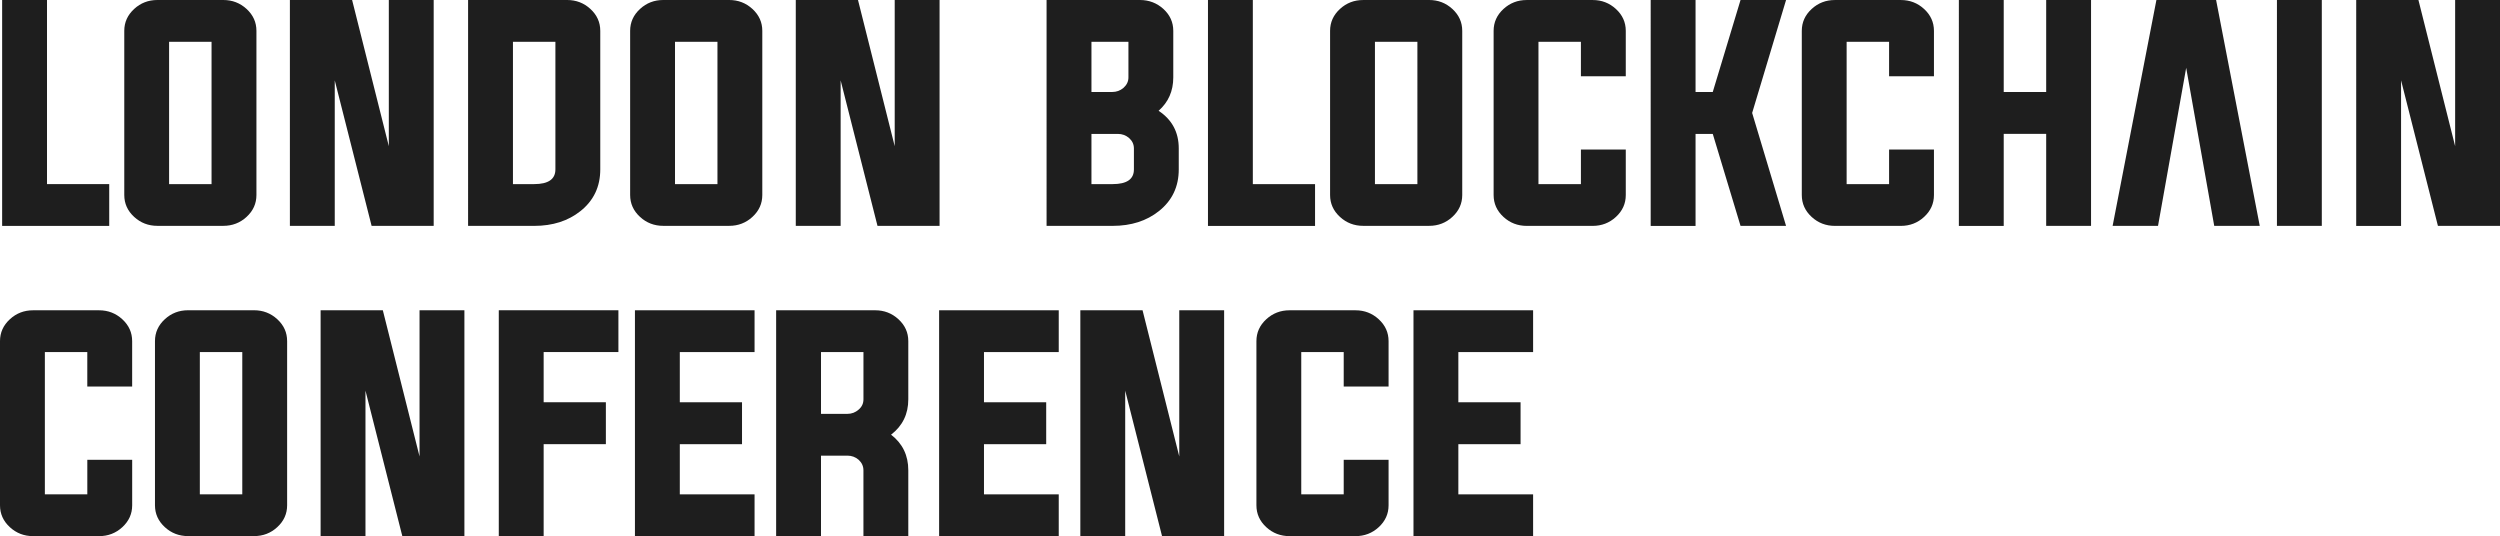 <?xml version="1.0" encoding="UTF-8"?>
<svg xmlns="http://www.w3.org/2000/svg" id="Layer_1" viewBox="0 0 1214.25 260.4">
  <defs>
    <style>.cls-1{fill:#1e1e1e;}</style>
  </defs>
  <path class="cls-1" d="m1.04,109.71V0h21.79v89.42h30.22v20.3H1.04Z"></path>
  <path class="cls-1" d="m108.46,0C112.83,0,116.59,1.45,119.75,4.34c3.2,2.94,4.8,6.48,4.8,10.63v79.75c0,4.15-1.6,7.69-4.8,10.63-3.16,2.9-6.92,4.34-11.28,4.34h-32.03c-4.37,0-8.13-1.45-11.28-4.34-3.2-2.94-4.8-6.48-4.8-10.63V14.98c0-4.15,1.6-7.69,4.8-10.63C68.3,1.45,72.07,0,76.43,0h32.03Zm-26.33,20.3v69.12h20.62V20.3h-20.62Z"></path>
  <path class="cls-1" d="m162.59,39.03v70.68h-21.79V0h30.22l17.83,71V0h21.79v109.71h-30.15l-17.9-70.68Z"></path>
  <path class="cls-1" d="m227.35,0h48.11C279.83,0,283.59,1.45,286.75,4.34c3.2,2.94,4.8,6.48,4.8,10.63v67.31c0,8.39-3.2,15.13-9.6,20.23-6.01,4.8-13.51,7.2-22.5,7.2h-32.1V0Zm21.79,20.3v69.12h10.31c6.87,0,10.31-2.38,10.31-7.13V20.3h-20.62Z"></path>
  <path class="cls-1" d="m354.17,0C358.53,0,362.29,1.45,365.45,4.34c3.2,2.94,4.8,6.48,4.8,10.63v79.75c0,4.15-1.6,7.69-4.8,10.63-3.16,2.9-6.92,4.34-11.28,4.34h-32.03c-4.37,0-8.13-1.45-11.28-4.34-3.2-2.94-4.8-6.48-4.8-10.63V14.98c0-4.15,1.6-7.69,4.8-10.63C314.01,1.45,317.77,0,322.13,0h32.03Zm-26.32,20.3v69.12h20.62V20.3h-20.62Z"></path>
  <path class="cls-1" d="m408.3,39.03v70.68h-21.79V0h30.22l17.83,71V0h21.79v109.71h-30.15l-17.9-70.68Z"></path>
  <path class="cls-1" d="m42.41,170.99h-20.62v69.12h20.62v-16.79h21.79v22.11c0,4.15-1.6,7.69-4.8,10.63-3.16,2.9-6.92,4.34-11.28,4.34H16.08c-4.37,0-8.13-1.45-11.28-4.34-3.2-2.94-4.8-6.48-4.8-10.63v-79.75c0-4.15,1.6-7.69,4.8-10.63,3.15-2.9,6.92-4.34,11.28-4.34h32.03c4.37,0,8.13,1.45,11.28,4.34,3.2,2.94,4.8,6.48,4.8,10.63v22.05h-21.79v-16.73Z"></path>
  <path class="cls-1" d="m123.38,150.69c4.37,0,8.13,1.45,11.28,4.34,3.2,2.94,4.8,6.48,4.8,10.63v79.75c0,4.15-1.6,7.69-4.8,10.63-3.15,2.9-6.92,4.34-11.28,4.34h-32.03c-4.37,0-8.13-1.45-11.28-4.34-3.2-2.94-4.8-6.48-4.8-10.63v-79.75c0-4.15,1.6-7.69,4.8-10.63,3.15-2.9,6.91-4.34,11.28-4.34h32.03Zm-26.32,20.3v69.12h20.62v-69.12h-20.62Z"></path>
  <path class="cls-1" d="m177.51,189.73v70.68h-21.79v-109.71h30.22l17.83,71v-71h21.79v109.71h-30.15l-17.9-70.68Z"></path>
  <path class="cls-1" d="m242.26,150.69h58.1v20.3h-36.31v24.38h30.22v20.36h-30.22v44.68h-21.79v-109.71Z"></path>
  <path class="cls-1" d="m330.18,240.11h36.31v20.3h-58.1v-109.71h58.1v20.3h-36.31v24.38h30.22v20.36h-30.22v24.38Z"></path>
  <path class="cls-1" d="m398.76,221.31v39.1h-21.79v-109.71h48.11c4.37,0,8.13,1.45,11.28,4.34,3.2,2.94,4.8,6.48,4.8,10.63v28.27c0,7.18-2.79,12.9-8.37,17.18,5.58,4.28,8.37,10.05,8.37,17.31v31.97h-21.79v-31.97c0-1.99-.78-3.7-2.33-5.12-1.56-1.34-3.37-2.01-5.45-2.01h-12.84Zm12.84-20.3c2.07,0,3.89-.69,5.45-2.07,1.56-1.34,2.33-3,2.33-4.99v-22.95h-20.62v30.02h12.84Z"></path>
  <path class="cls-1" d="m477.92,240.11h36.31v20.3h-58.1v-109.71h58.1v20.3h-36.31v24.38h30.22v20.36h-30.22v24.38Z"></path>
  <path class="cls-1" d="m546.51,189.73v70.68h-21.79v-109.71h30.22l17.83,71v-71h21.79v109.71h-30.15l-17.9-70.68Z"></path>
  <path class="cls-1" d="m652.64,170.99h-20.62v69.12h20.62v-16.79h21.79v22.11c0,4.15-1.6,7.69-4.8,10.63-3.16,2.9-6.92,4.34-11.28,4.34h-32.03c-4.37,0-8.13-1.45-11.28-4.34-3.2-2.94-4.8-6.48-4.8-10.63v-79.75c0-4.15,1.6-7.69,4.8-10.63,3.16-2.9,6.92-4.34,11.28-4.34h32.03c4.37,0,8.13,1.45,11.28,4.34,3.2,2.94,4.8,6.48,4.8,10.63v22.05h-21.79v-16.73Z"></path>
  <path class="cls-1" d="m708.32,240.11h36.31v20.3h-58.1v-109.71h58.1v20.3h-36.31v24.38h30.22v20.36h-30.22v24.38Z"></path>
  <path class="cls-1" d="m508.33,0h45.32c4.41,0,8.21,1.45,11.41,4.34,3.2,2.94,4.8,6.48,4.8,10.63v22.63c0,6.61-2.38,12.02-7.13,16.21,6.53,4.32,9.79,10.42,9.79,18.28v10.18c0,8.39-3.2,15.13-9.6,20.23-6.01,4.8-13.51,7.2-22.5,7.2h-32.1V0Zm21.79,20.3v24.38h10.05c2.12,0,3.95-.67,5.51-2.01,1.6-1.43,2.4-3.11,2.4-5.06v-17.31h-17.96Zm0,69.12h10.31c6.87,0,10.31-2.38,10.31-7.13v-10.18c0-1.99-.78-3.67-2.33-5.06-1.56-1.34-3.37-2.01-5.45-2.01h-12.84v24.38Zm56.59,20.3V0h21.79v89.42h30.22v20.3h-52ZM694.13,0c4.37,0,8.13,1.45,11.28,4.34,3.2,2.94,4.8,6.48,4.8,10.63v79.75c0,4.15-1.6,7.69-4.8,10.63-3.16,2.9-6.92,4.34-11.28,4.34h-32.03c-4.37,0-8.13-1.45-11.28-4.34-3.2-2.94-4.8-6.48-4.8-10.63V14.98c0-4.15,1.6-7.69,4.8-10.63,3.16-2.9,6.92-4.34,11.28-4.34h32.03Zm-26.32,20.3v69.12h20.62V20.3h-20.62Zm100.04,0h-20.62v69.12h20.62v-16.79h21.79v22.11c0,4.15-1.6,7.69-4.8,10.63-3.16,2.9-6.92,4.34-11.28,4.34h-32.03c-4.37,0-8.13-1.45-11.28-4.34-3.2-2.94-4.8-6.48-4.8-10.63V14.98c0-4.15,1.6-7.69,4.8-10.63,3.16-2.9,6.92-4.34,11.28-4.34h32.03c4.37,0,8.13,1.45,11.28,4.34,3.2,2.94,4.8,6.48,4.8,10.63v22.05h-21.79v-16.73Zm55.68,44.74v44.68h-21.79V0h21.79v44.67h8.36l13.49-44.67h22.11l-16.47,54.86,16.47,54.86h-22.11l-13.49-44.68h-8.36Zm94-44.74h-20.62v69.12h20.62v-16.79h21.79v22.11c0,4.15-1.6,7.69-4.8,10.63-3.16,2.9-6.92,4.34-11.28,4.34h-32.03c-4.37,0-8.13-1.45-11.28-4.34-3.2-2.94-4.8-6.48-4.8-10.63V14.98c0-4.15,1.6-7.69,4.8-10.63,3.16-2.9,6.92-4.34,11.28-4.34h32.03c4.37,0,8.13,1.45,11.28,4.34,3.2,2.94,4.8,6.48,4.8,10.63v22.05h-21.79v-16.73Zm55.68,44.74v44.68h-21.79V0h21.79v44.67h20.62V0h21.79v109.71h-21.79v-44.68h-20.62Zm132.7,44.68V0h21.79v109.71h-21.79Zm60.29-70.68v70.68h-21.79V0h30.22l17.83,71V0h21.79v109.71h-30.15l-17.9-70.68ZM1076.36,0h-28.99l-21.27,109.71h22.05l13.68-76.77,13.62,76.77h22.11L1076.36,0Z"></path>
</svg>
